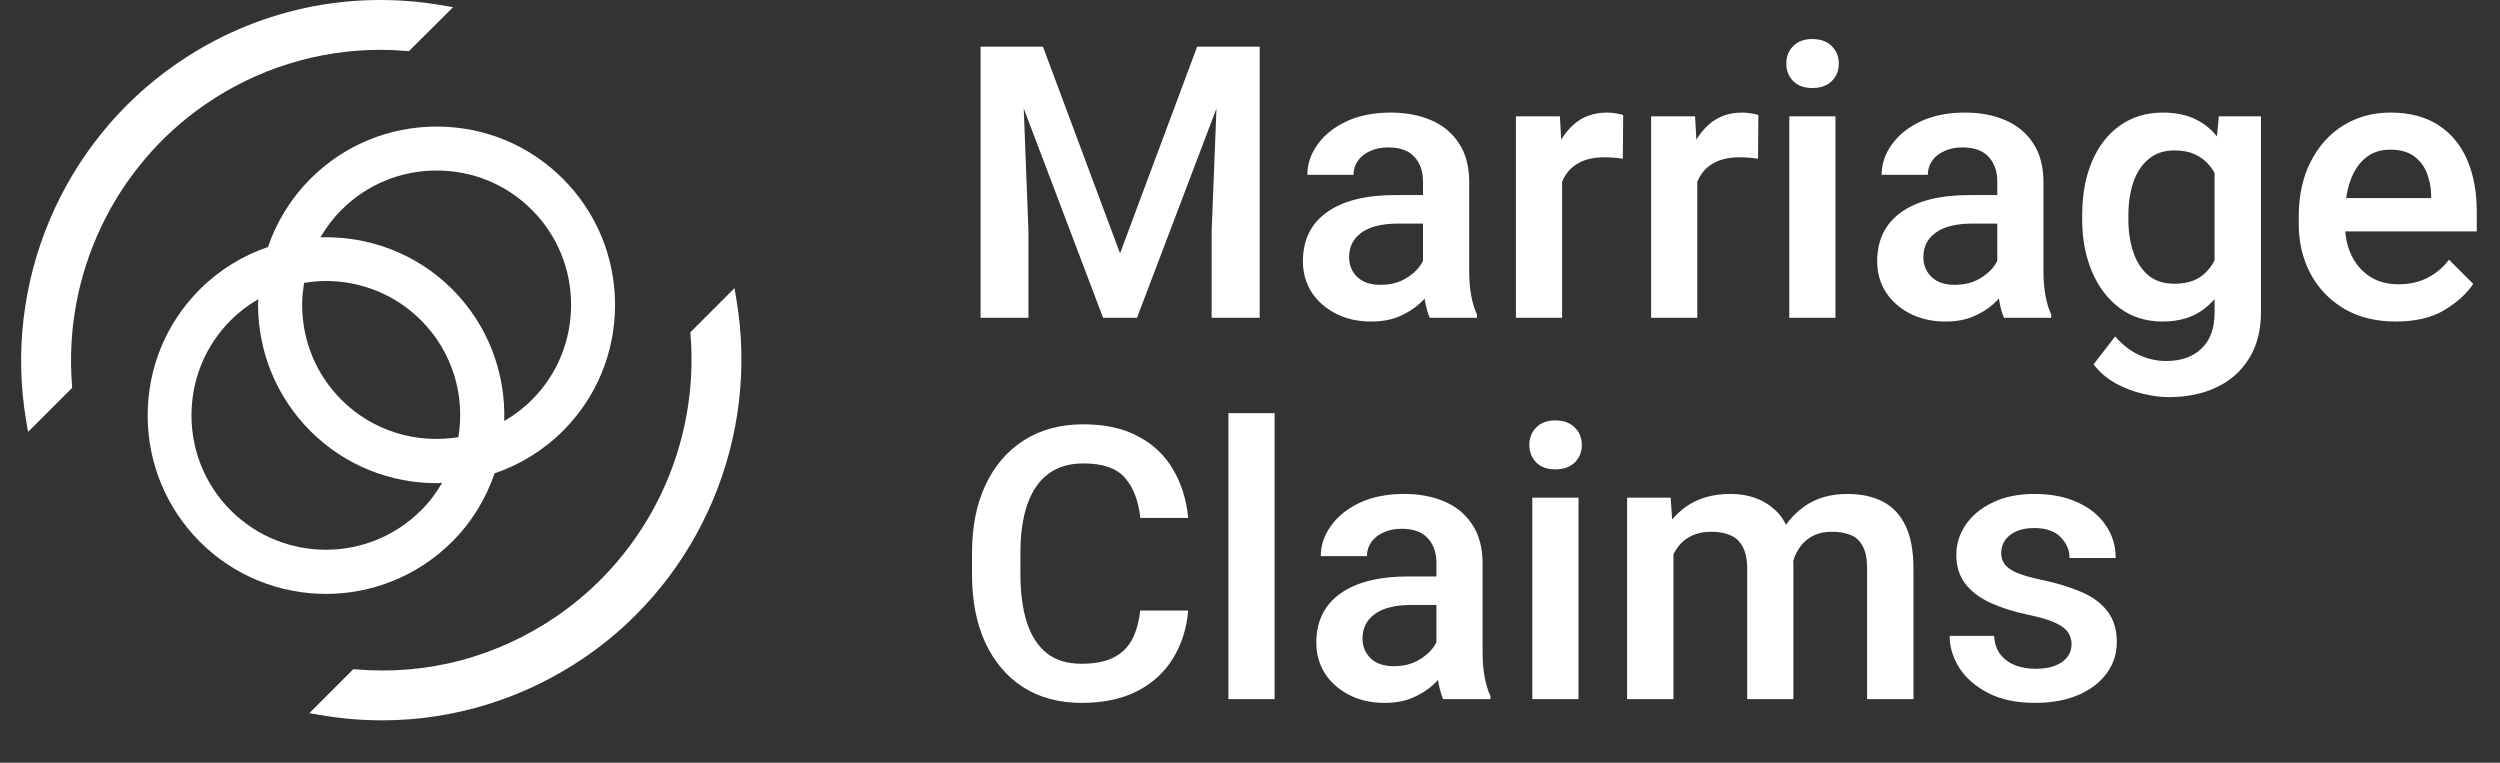<svg width="118" height="36" viewBox="0 0 118 36" fill="none" xmlns="http://www.w3.org/2000/svg">
<rect x="0" y="0" width="118" height="36" fill="#333333" stroke="none"/>
<path d="M49.227 2.203L52.866 11.959L56.505 2.203H58.526L53.666 15H52.066L47.215 2.203H49.227ZM48.208 2.203L48.542 10.896V15H46.283V2.203H48.208ZM59.458 2.203V15H57.19V10.896L57.533 2.203H59.458ZM67.166 8.575C67.166 8.083 67.028 7.69 66.753 7.397C66.483 7.104 66.073 6.958 65.522 6.958C65.194 6.958 64.907 7.017 64.661 7.134C64.415 7.245 64.225 7.397 64.09 7.591C63.955 7.784 63.888 8.004 63.888 8.25H61.708C61.708 7.74 61.869 7.263 62.191 6.817C62.514 6.366 62.968 6.003 63.554 5.728C64.145 5.452 64.843 5.314 65.645 5.314C66.36 5.314 66.996 5.435 67.553 5.675C68.109 5.915 68.546 6.278 68.862 6.765C69.185 7.251 69.346 7.86 69.346 8.593V12.785C69.346 13.23 69.378 13.623 69.442 13.963C69.507 14.303 69.598 14.599 69.715 14.851V15H67.482C67.383 14.771 67.304 14.476 67.245 14.112C67.192 13.749 67.166 13.395 67.166 13.049V8.575ZM67.5 10.553H66.006C65.232 10.553 64.649 10.696 64.257 10.983C63.87 11.265 63.677 11.648 63.677 12.135C63.677 12.51 63.806 12.823 64.064 13.075C64.321 13.321 64.685 13.444 65.153 13.444C65.581 13.444 65.953 13.359 66.269 13.19C66.592 13.014 66.844 12.8 67.025 12.548C67.207 12.29 67.301 12.05 67.307 11.827L68.001 12.803C67.931 13.043 67.811 13.301 67.641 13.576C67.477 13.846 67.257 14.104 66.981 14.35C66.712 14.59 66.39 14.789 66.015 14.947C65.645 15.1 65.215 15.176 64.723 15.176C64.102 15.176 63.548 15.053 63.062 14.807C62.575 14.56 62.191 14.224 61.91 13.796C61.635 13.362 61.497 12.876 61.497 12.337C61.497 11.329 61.875 10.556 62.631 10.017C63.387 9.478 64.459 9.208 65.848 9.208H67.482L67.5 10.553ZM73.731 15H71.552V5.49H73.626L73.731 7.354V15ZM76.597 7.494C76.462 7.471 76.318 7.453 76.166 7.441C76.019 7.43 75.873 7.424 75.727 7.424C75.246 7.424 74.845 7.512 74.522 7.688C74.206 7.857 73.966 8.104 73.802 8.426C73.638 8.742 73.541 9.117 73.512 9.551L73.011 9.56C73.011 8.757 73.116 8.036 73.327 7.397C73.538 6.759 73.855 6.252 74.276 5.877C74.698 5.502 75.226 5.314 75.858 5.314C75.981 5.314 76.119 5.326 76.272 5.35C76.424 5.373 76.538 5.399 76.614 5.429L76.597 7.494ZM80.112 15H77.933V5.49H80.007L80.112 7.354V15ZM82.978 7.494C82.843 7.471 82.699 7.453 82.547 7.441C82.4 7.43 82.254 7.424 82.107 7.424C81.627 7.424 81.226 7.512 80.903 7.688C80.587 7.857 80.347 8.104 80.183 8.426C80.019 8.742 79.922 9.117 79.893 9.551L79.392 9.56C79.392 8.757 79.497 8.036 79.708 7.397C79.919 6.759 80.235 6.252 80.657 5.877C81.079 5.502 81.606 5.314 82.239 5.314C82.362 5.314 82.5 5.326 82.652 5.35C82.805 5.373 82.919 5.399 82.995 5.429L82.978 7.494ZM86.634 15H84.454V5.49H86.634V15ZM84.314 3.003C84.314 2.669 84.422 2.394 84.639 2.177C84.856 1.954 85.157 1.843 85.544 1.843C85.931 1.843 86.235 1.954 86.458 2.177C86.681 2.394 86.792 2.669 86.792 3.003C86.792 3.331 86.681 3.606 86.458 3.829C86.235 4.046 85.931 4.154 85.544 4.154C85.157 4.154 84.856 4.046 84.639 3.829C84.422 3.606 84.314 3.331 84.314 3.003ZM94.272 8.575C94.272 8.083 94.134 7.69 93.858 7.397C93.589 7.104 93.179 6.958 92.628 6.958C92.3 6.958 92.013 7.017 91.767 7.134C91.52 7.245 91.33 7.397 91.195 7.591C91.061 7.784 90.993 8.004 90.993 8.25H88.814C88.814 7.74 88.975 7.263 89.297 6.817C89.619 6.366 90.073 6.003 90.659 5.728C91.251 5.452 91.948 5.314 92.751 5.314C93.466 5.314 94.102 5.435 94.658 5.675C95.215 5.915 95.651 6.278 95.968 6.765C96.29 7.251 96.451 7.86 96.451 8.593V12.785C96.451 13.23 96.483 13.623 96.548 13.963C96.612 14.303 96.703 14.599 96.82 14.851V15H94.588C94.488 14.771 94.409 14.476 94.351 14.112C94.298 13.749 94.272 13.395 94.272 13.049V8.575ZM94.606 10.553H93.111C92.338 10.553 91.755 10.696 91.362 10.983C90.976 11.265 90.782 11.648 90.782 12.135C90.782 12.51 90.911 12.823 91.169 13.075C91.427 13.321 91.79 13.444 92.259 13.444C92.686 13.444 93.059 13.359 93.375 13.19C93.697 13.014 93.949 12.8 94.131 12.548C94.312 12.29 94.406 12.05 94.412 11.827L95.106 12.803C95.036 13.043 94.916 13.301 94.746 13.576C94.582 13.846 94.362 14.104 94.087 14.35C93.817 14.59 93.495 14.789 93.12 14.947C92.751 15.1 92.32 15.176 91.828 15.176C91.207 15.176 90.653 15.053 90.167 14.807C89.681 14.56 89.297 14.224 89.016 13.796C88.74 13.362 88.603 12.876 88.603 12.337C88.603 11.329 88.981 10.556 89.736 10.017C90.492 9.478 91.564 9.208 92.953 9.208H94.588L94.606 10.553ZM106.717 5.49V14.727C106.717 15.583 106.532 16.31 106.163 16.907C105.794 17.511 105.281 17.968 104.625 18.278C103.975 18.589 103.219 18.744 102.357 18.744C101.994 18.744 101.59 18.691 101.145 18.586C100.705 18.486 100.277 18.322 99.861 18.094C99.445 17.865 99.097 17.566 98.815 17.197L99.835 15.879C100.175 16.271 100.547 16.561 100.951 16.749C101.361 16.942 101.792 17.039 102.243 17.039C102.952 17.039 103.509 16.843 103.913 16.45C104.323 16.058 104.528 15.495 104.528 14.763V7.652L104.73 5.49H106.717ZM98.279 10.166C98.279 9.205 98.432 8.361 98.736 7.635C99.047 6.902 99.486 6.334 100.055 5.93C100.629 5.52 101.309 5.314 102.094 5.314C102.715 5.314 103.245 5.429 103.685 5.657C104.124 5.88 104.487 6.202 104.774 6.624C105.067 7.04 105.296 7.538 105.46 8.118C105.63 8.692 105.756 9.328 105.838 10.025V10.535C105.732 11.438 105.536 12.237 105.249 12.935C104.962 13.632 104.558 14.18 104.036 14.578C103.521 14.977 102.867 15.176 102.076 15.176C101.303 15.176 100.632 14.968 100.063 14.552C99.495 14.13 99.056 13.556 98.745 12.829C98.435 12.102 98.279 11.276 98.279 10.351V10.166ZM100.459 10.351C100.459 10.913 100.535 11.426 100.688 11.889C100.84 12.346 101.074 12.712 101.391 12.987C101.713 13.257 102.126 13.392 102.63 13.392C103.122 13.392 103.523 13.289 103.834 13.084C104.145 12.873 104.385 12.589 104.555 12.231C104.73 11.874 104.851 11.473 104.915 11.027V9.542C104.88 9.19 104.81 8.865 104.704 8.566C104.604 8.268 104.461 8.01 104.273 7.793C104.092 7.576 103.866 7.406 103.597 7.283C103.327 7.16 103.011 7.099 102.647 7.099C102.144 7.099 101.73 7.236 101.408 7.512C101.086 7.781 100.846 8.15 100.688 8.619C100.535 9.082 100.459 9.598 100.459 10.166V10.351ZM113.08 15.176C112.137 15.176 111.322 14.974 110.637 14.569C109.951 14.159 109.424 13.608 109.055 12.917C108.686 12.22 108.501 11.44 108.501 10.579V10.219C108.501 9.229 108.688 8.367 109.063 7.635C109.438 6.896 109.951 6.325 110.602 5.921C111.258 5.517 111.999 5.314 112.825 5.314C113.739 5.314 114.498 5.514 115.102 5.912C115.705 6.305 116.156 6.853 116.455 7.556C116.754 8.253 116.903 9.062 116.903 9.981V10.922H109.547V9.349H114.75V9.182C114.738 8.812 114.668 8.467 114.539 8.145C114.41 7.822 114.205 7.562 113.924 7.362C113.648 7.163 113.279 7.063 112.816 7.063C112.354 7.063 111.964 7.195 111.647 7.459C111.331 7.717 111.091 8.083 110.927 8.558C110.763 9.026 110.681 9.58 110.681 10.219V10.579C110.681 11.118 110.78 11.602 110.979 12.029C111.179 12.457 111.469 12.797 111.85 13.049C112.23 13.295 112.685 13.418 113.212 13.418C113.722 13.418 114.173 13.318 114.565 13.119C114.964 12.92 115.307 12.633 115.594 12.258L116.736 13.4C116.438 13.852 115.986 14.262 115.383 14.631C114.785 14.994 114.018 15.176 113.08 15.176ZM56.083 28.816C56.013 29.654 55.775 30.404 55.371 31.066C54.973 31.723 54.413 32.238 53.692 32.613C52.972 32.988 52.09 33.176 51.047 33.176C49.992 33.176 49.075 32.93 48.296 32.438C47.523 31.939 46.925 31.236 46.503 30.328C46.087 29.42 45.879 28.348 45.879 27.111V26.101C45.879 24.858 46.093 23.786 46.52 22.884C46.948 21.976 47.555 21.273 48.34 20.774C49.131 20.276 50.062 20.027 51.135 20.027C52.16 20.027 53.024 20.218 53.727 20.599C54.437 20.974 54.984 21.495 55.371 22.163C55.764 22.825 56.001 23.587 56.083 24.448H53.824C53.736 23.634 53.493 23.001 53.095 22.55C52.702 22.099 52.049 21.873 51.135 21.873C50.473 21.873 49.922 22.037 49.482 22.365C49.049 22.688 48.721 23.162 48.498 23.789C48.275 24.41 48.164 25.175 48.164 26.083V27.111C48.164 27.979 48.264 28.729 48.463 29.361C48.662 29.988 48.973 30.475 49.395 30.82C49.816 31.16 50.367 31.33 51.047 31.33C51.668 31.33 52.169 31.233 52.55 31.04C52.937 30.847 53.23 30.565 53.429 30.196C53.628 29.821 53.757 29.361 53.815 28.816H56.083ZM60.161 33H57.981V19.5H60.161V33ZM67.799 26.575C67.799 26.083 67.661 25.69 67.386 25.398C67.116 25.105 66.706 24.958 66.155 24.958C65.827 24.958 65.54 25.017 65.294 25.134C65.048 25.245 64.857 25.398 64.723 25.591C64.588 25.784 64.52 26.004 64.52 26.25H62.341C62.341 25.74 62.502 25.263 62.824 24.817C63.147 24.366 63.601 24.003 64.186 23.727C64.778 23.452 65.476 23.314 66.278 23.314C66.993 23.314 67.629 23.435 68.186 23.675C68.742 23.915 69.179 24.278 69.495 24.765C69.817 25.251 69.978 25.86 69.978 26.593V30.785C69.978 31.23 70.011 31.623 70.075 31.963C70.14 32.303 70.231 32.599 70.348 32.851V33H68.115C68.016 32.772 67.936 32.476 67.878 32.112C67.825 31.749 67.799 31.395 67.799 31.049V26.575ZM68.133 28.553H66.639C65.865 28.553 65.282 28.696 64.89 28.983C64.503 29.265 64.31 29.648 64.31 30.135C64.31 30.51 64.439 30.823 64.696 31.075C64.954 31.321 65.317 31.444 65.786 31.444C66.214 31.444 66.586 31.359 66.902 31.189C67.225 31.014 67.477 30.8 67.658 30.548C67.84 30.29 67.934 30.05 67.939 29.827L68.634 30.803C68.564 31.043 68.443 31.301 68.273 31.576C68.109 31.846 67.89 32.103 67.614 32.35C67.345 32.59 67.022 32.789 66.647 32.947C66.278 33.1 65.848 33.176 65.356 33.176C64.734 33.176 64.181 33.053 63.694 32.807C63.208 32.56 62.824 32.224 62.543 31.796C62.268 31.362 62.13 30.876 62.13 30.337C62.13 29.329 62.508 28.556 63.264 28.017C64.019 27.477 65.092 27.208 66.481 27.208H68.115L68.133 28.553ZM74.505 33H72.325V23.49H74.505V33ZM72.185 21.003C72.185 20.669 72.293 20.394 72.51 20.177C72.727 19.954 73.028 19.843 73.415 19.843C73.802 19.843 74.106 19.954 74.329 20.177C74.552 20.394 74.663 20.669 74.663 21.003C74.663 21.331 74.552 21.606 74.329 21.829C74.106 22.046 73.802 22.154 73.415 22.154C73.028 22.154 72.727 22.046 72.51 21.829C72.293 21.606 72.185 21.331 72.185 21.003ZM78.987 33H76.799V23.49H78.856L78.987 25.433V33ZM77.889 27.911C77.889 27.026 78.029 26.238 78.311 25.547C78.598 24.855 79.022 24.311 79.585 23.912C80.147 23.514 80.848 23.314 81.686 23.314C82.547 23.314 83.256 23.575 83.812 24.097C84.369 24.618 84.647 25.474 84.647 26.663V33H82.468V26.865C82.468 26.42 82.397 26.068 82.257 25.811C82.122 25.553 81.929 25.371 81.677 25.266C81.431 25.154 81.135 25.099 80.789 25.099C80.397 25.099 80.062 25.172 79.787 25.318C79.518 25.459 79.298 25.658 79.128 25.916C78.958 26.174 78.832 26.473 78.75 26.812C78.674 27.152 78.636 27.516 78.636 27.902L77.889 27.911ZM83.487 27.604C83.493 26.824 83.637 26.109 83.918 25.459C84.199 24.809 84.615 24.29 85.166 23.903C85.717 23.511 86.397 23.314 87.205 23.314C87.85 23.314 88.403 23.435 88.866 23.675C89.329 23.909 89.686 24.287 89.939 24.809C90.19 25.324 90.316 26.01 90.316 26.865V33H88.128V26.848C88.128 26.385 88.058 26.027 87.917 25.775C87.782 25.518 87.589 25.342 87.337 25.248C87.091 25.148 86.798 25.099 86.458 25.099C86.136 25.099 85.852 25.157 85.606 25.274C85.365 25.392 85.163 25.556 84.999 25.767C84.841 25.972 84.718 26.215 84.63 26.496C84.548 26.771 84.507 27.07 84.507 27.393L83.487 27.604ZM97.778 30.407C97.778 30.208 97.726 30.026 97.62 29.862C97.52 29.698 97.324 29.546 97.031 29.405C96.738 29.265 96.308 29.136 95.739 29.019C95.065 28.878 94.471 28.69 93.955 28.456C93.445 28.222 93.047 27.92 92.76 27.551C92.478 27.182 92.338 26.73 92.338 26.197C92.338 25.682 92.484 25.207 92.777 24.773C93.076 24.334 93.501 23.982 94.052 23.719C94.608 23.449 95.265 23.314 96.02 23.314C96.817 23.314 97.503 23.449 98.077 23.719C98.651 23.982 99.091 24.343 99.395 24.8C99.706 25.251 99.861 25.764 99.861 26.338H97.682C97.682 25.963 97.541 25.635 97.26 25.354C96.984 25.066 96.568 24.923 96.012 24.923C95.666 24.923 95.376 24.979 95.142 25.09C94.913 25.201 94.74 25.345 94.623 25.52C94.512 25.696 94.456 25.89 94.456 26.101C94.456 26.306 94.512 26.484 94.623 26.637C94.74 26.789 94.936 26.924 95.212 27.041C95.493 27.158 95.886 27.27 96.39 27.375C97.116 27.527 97.743 27.721 98.27 27.955C98.798 28.184 99.202 28.488 99.483 28.869C99.77 29.244 99.914 29.722 99.914 30.302C99.914 30.858 99.753 31.354 99.431 31.787C99.114 32.221 98.666 32.56 98.086 32.807C97.512 33.053 96.832 33.176 96.047 33.176C95.174 33.176 94.439 33.02 93.841 32.71C93.243 32.399 92.789 32.004 92.478 31.523C92.174 31.037 92.022 30.533 92.022 30.012H94.122C94.145 30.387 94.251 30.689 94.439 30.917C94.632 31.145 94.872 31.312 95.159 31.418C95.452 31.518 95.757 31.567 96.073 31.567C96.448 31.567 96.759 31.518 97.005 31.418C97.257 31.318 97.447 31.184 97.576 31.014C97.711 30.838 97.778 30.636 97.778 30.407Z" fill="white"/>
<path d="M34.751 14.092L34.668 13.601L32.586 15.683L32.593 15.8C33.015 21.028 30.601 26.11 26.298 29.07C23.475 31.006 20.189 31.884 16.793 31.594L16.675 31.587L14.6 33.661L15.091 33.744C16.081 33.917 17.07 34 18.031 34C21.455 34 24.776 32.963 27.633 31.006C33.077 27.265 35.872 20.627 34.751 14.092Z" fill="white"/>
<path d="M9.695 4.923C12.143 3.243 15.007 2.351 17.975 2.351C18.341 2.351 18.722 2.372 19.186 2.406L19.303 2.413L21.385 0.339L20.894 0.256C16.488 -0.512 12.033 0.463 8.366 2.987C2.915 6.728 0.121 13.366 1.241 19.894L1.324 20.385L3.406 18.303L3.4 18.186C2.978 12.965 5.392 7.883 9.695 4.923Z" fill="white"/>
<path d="M21.345 25.564C22.285 24.623 22.943 23.517 23.344 22.342C24.52 21.941 25.627 21.277 26.567 20.343C28.159 18.753 29.03 16.637 29.03 14.39C29.03 12.142 28.152 10.02 26.567 8.436C24.977 6.846 22.86 5.974 20.611 5.974C18.363 5.974 16.24 6.853 14.655 8.436C13.735 9.356 13.057 10.462 12.649 11.658C11.473 12.059 10.367 12.723 9.433 13.657C7.842 15.247 6.97 17.363 6.97 19.61C6.97 21.858 7.849 23.98 9.433 25.571C11.079 27.217 13.237 28.032 15.389 28.032C17.54 28.032 19.705 27.203 21.345 25.564ZM14.351 13.352C14.69 13.297 15.036 13.262 15.382 13.262C17.007 13.262 18.633 13.878 19.871 15.116C21.372 16.616 21.96 18.684 21.635 20.634C19.684 20.952 17.616 20.371 16.115 18.87C14.918 17.674 14.261 16.077 14.261 14.383C14.261 14.037 14.303 13.691 14.351 13.352ZM21.345 13.65C19.636 11.942 17.367 11.133 15.126 11.202C15.396 10.732 15.728 10.296 16.122 9.902C17.319 8.706 18.917 8.049 20.611 8.049C22.313 8.049 23.904 8.706 25.101 9.902C26.298 11.098 26.955 12.695 26.955 14.39C26.955 16.084 26.298 17.681 25.101 18.877C24.707 19.271 24.264 19.603 23.8 19.873C23.87 17.626 23.053 15.358 21.345 13.65ZM14.649 20.343C16.295 21.989 18.446 22.805 20.605 22.805C20.695 22.805 20.777 22.798 20.867 22.791C20.598 23.254 20.273 23.697 19.871 24.091C17.395 26.567 13.369 26.567 10.892 24.091C9.695 22.895 9.038 21.297 9.038 19.603C9.038 17.909 9.695 16.312 10.892 15.116C11.287 14.722 11.729 14.39 12.193 14.12C12.193 14.21 12.179 14.293 12.179 14.376C12.186 16.637 13.064 18.753 14.649 20.343Z" fill="white"/>
</svg>

